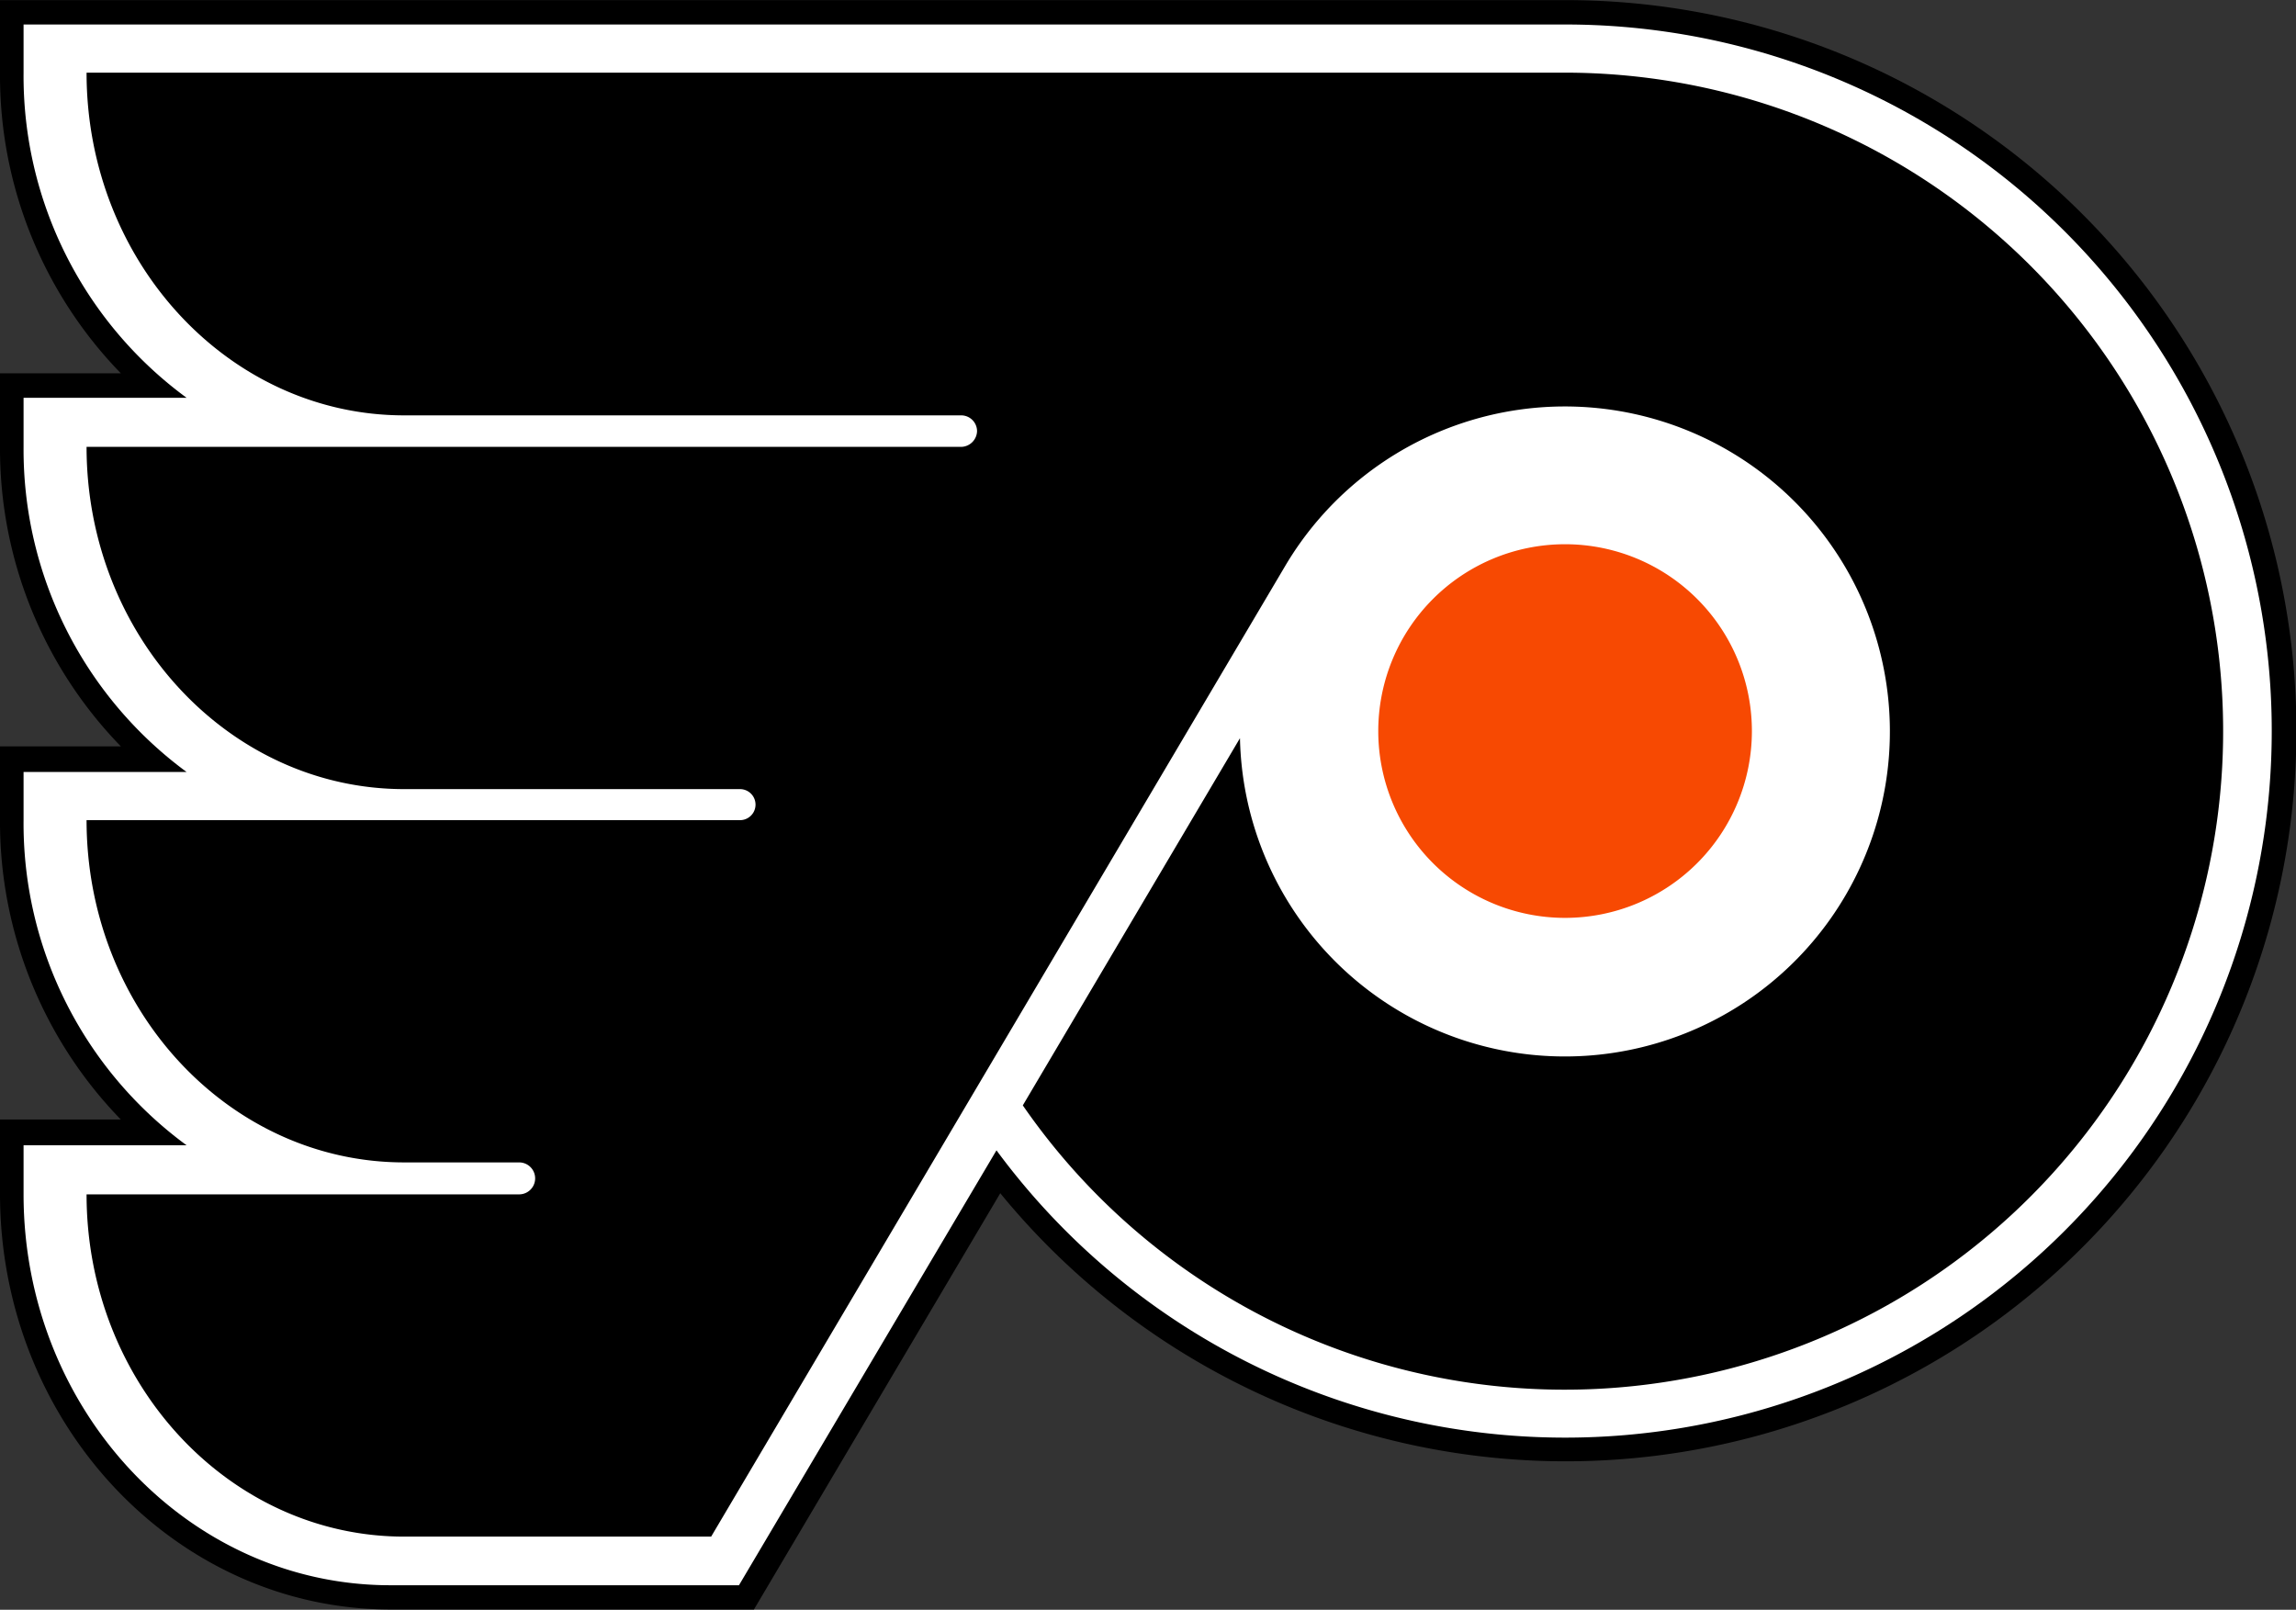 <svg viewBox="0 0 199.72 140.02" height="140.02" width="199.72" xmlns="http://www.w3.org/2000/svg"><rect x="0" y="0" width="199.72" height="140.02" fill="#333333" stroke="none"/><title>Philadelphia Flyers logo - Brandlogos.net</title><path transform="translate(-412.14 -441.99)" d="M548.25,442H412.14v6.4a37.17,37.17,0,0,0,10.51,26.06H412.14v6.45a37.15,37.15,0,0,0,10.51,26H412.14v6.4a37.17,37.17,0,0,0,10.51,26.06H412.14v6.45c0,19.94,15.23,36.17,34,36.17h31.58l21.43-36.21A63.55,63.55,0,1,0,548.25,442Z"></path><path style="fill:#fff" transform="translate(-412.14 -441.99)" d="M548.25,444.12H414.19v4.19a34.7,34.7,0,0,0,14.18,28.28H414.19v4.27a34.82,34.82,0,0,0,14.18,28.28H414.19v4.19a34.7,34.7,0,0,0,14.18,28.28H414.19v4.27c0,18.73,14.3,34,31.9,34h30.33l22.4-37.83a61.46,61.46,0,1,0,49.43-97.93Z"></path><path transform="translate(-412.14 -441.99)" d="M548.25,448.31H419.67c0,16.48,12.41,29.81,27.63,29.81h48.46a1.38,1.38,0,0,1,1.37,1.37,1.41,1.41,0,0,1-1.37,1.37H419.67c0,16.44,12.41,29.77,27.63,29.77h29.21a1.35,1.35,0,0,1,0,2.7H419.67c0,16.48,12.41,29.77,27.63,29.77h10a1.39,1.39,0,0,1,0,2.78H419.67c0,16.44,12.41,29.77,27.63,29.77H474l49.91-84.39A28.27,28.27,0,1,1,520,506.2l-18.89,31.94a57.28,57.28,0,1,0,47.13-89.83Z"></path><path style="fill:#f74902" transform="translate(-412.14 -441.99)" d="M564.53,505.6a16.25,16.25,0,1,1-16.27-16.27,16.25,16.25,0,0,1,16.27,16.27S564.53,505.58,564.53,505.6Z"></path></svg>